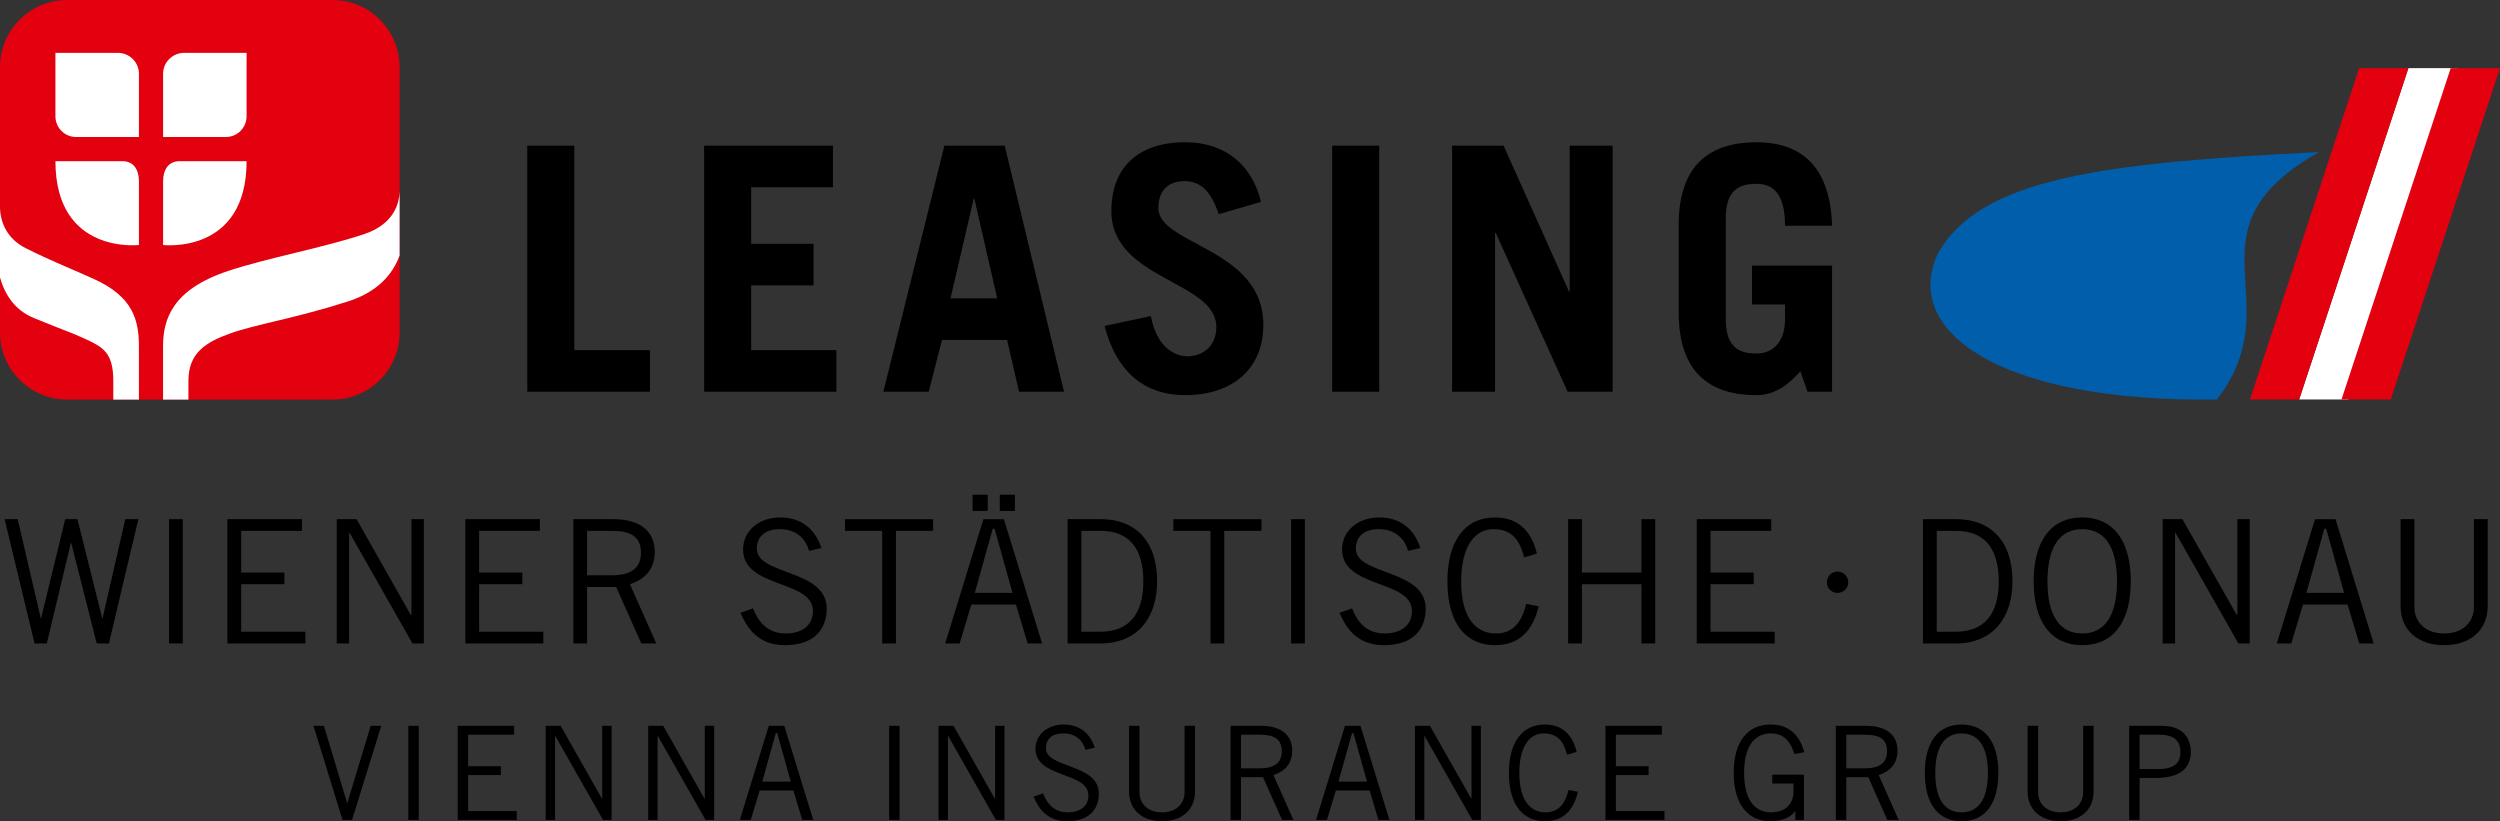 <?xml version="1.0" encoding="utf-8"?>
<!-- Generator: Adobe Illustrator 26.5.0, SVG Export Plug-In . SVG Version: 6.00 Build 0)  -->
<svg version="1.1" xmlns="http://www.w3.org/2000/svg" xmlns:xlink="http://www.w3.org/1999/xlink" x="0px" y="0px"
	 viewBox="0 0 363.001 119.242" style="enable-background:new 0 0 363.001 119.242;" xml:space="preserve">
<rect x="0" y="0" width="363.001" height="119.242" fill="#333333" stroke="none"/>
<style type="text/css">
	.st0{fill:#FFFFFF;}
	.st1{fill:#005EAA;}
	.st2{fill:#E3000F;}
</style>
<g id="Ebene_2">
</g>
<g id="Ebene_1">
	<g>
		<path d="M0.67,75.383h1.9L5.919,89.78h0.05l3.499-14.397h1.775l3.599,14.397h0.05l3.299-14.397h1.899l-4.274,18.045h-1.774
			l-3.699-14.596h-0.05L6.793,93.429H5.019L0.67,75.383z"/>
	</g>
	<g>
		<path d="M26.544,75.383v18.045h-2V75.383H26.544z"/>
	</g>
	<g>
		<path d="M43.841,75.383v1.699h-8.823v6.049h6.274v1.699h-6.274v6.898h9.323v1.7H33.019V75.383H43.841z"/>
	</g>
	<g>
		<path d="M48.894,93.429V75.383h2.875l7.873,13.897h0.1V75.383h1.799v18.045h-1.649l-9.148-16.096h-0.05v16.096H48.894z"/>
	</g>
	<g>
		<path d="M78.391,75.383v1.699h-8.823v6.049h6.273v1.699h-6.273v6.898h9.323v1.7H67.569V75.383H78.391z"/>
	</g>
	<g>
		<path d="M83.244,93.429V75.383h5.798c3.9,0,6.024,1.75,6.024,4.749c0,2.549-1.475,3.999-3.599,4.699l3.824,8.598h-2.174
			l-3.649-8.198h-4.224v8.198H83.244z M85.244,83.531h3.624c2.75,0,4.199-1.025,4.199-3.299c0-2.424-1.649-3.149-4.224-3.149h-3.599
			V83.531z"/>
	</g>
	<g>
		<path d="M117.466,79.982c-0.45-1.749-1.875-3.149-4.199-3.149c-2.1,0-3.35,1-3.375,2.8c-0.05,3.949,10.147,2.949,10.147,8.748
			c0,2.624-1.475,5.299-6.073,5.299c-3.949,0-5.499-2.549-6.449-4.699l1.825-0.65c0.725,1.899,2.075,3.649,4.724,3.649
			c2.649,0,3.974-1.399,3.974-3.249c0-4.599-10.147-3.249-10.147-8.948c0-2.6,2.175-4.649,5.424-4.649
			c2.799,0,4.998,1.475,5.948,4.449L117.466,79.982z"/>
	</g>
	<g>
		<path d="M130.092,77.082v16.346h-1.999V77.082h-5.399v-1.699h12.797v1.699H130.092z"/>
	</g>
	<g>
		<path d="M137.243,93.429l5.549-18.045h2.974l5.549,18.045h-2.1l-1.699-5.648h-6.474l-1.7,5.648H137.243z M141.217,74.184v-2.35
			h2.2v2.35H141.217z M141.542,86.081h5.474l-2.6-9.298h-0.275L141.542,86.081z M145.166,74.184v-2.35h2.199v2.35H145.166z"/>
	</g>
	<g>
		<path d="M155.018,75.383h4.849c4.899,0,8.148,3.099,8.148,9.023c0,5.299-2.849,9.023-8.248,9.023h-4.749V75.383z M157.017,91.729
			h2.699c4.149,0,6.298-2.474,6.298-7.323c0-5.274-2.5-7.323-6.198-7.323h-2.799V91.729z"/>
	</g>
	<g>
		<path d="M177.766,77.082v16.346h-1.999V77.082h-5.399v-1.699h12.797v1.699H177.766z"/>
	</g>
	<g>
		<path d="M189.467,75.383v18.045h-1.999V75.383H189.467z"/>
	</g>
	<g>
		<path d="M204.439,79.982c-0.449-1.749-1.874-3.149-4.198-3.149c-2.1,0-3.35,1-3.374,2.8c-0.051,3.949,10.147,2.949,10.147,8.748
			c0,2.624-1.475,5.299-6.074,5.299c-3.948,0-5.498-2.549-6.448-4.699l1.825-0.65c0.725,1.899,2.074,3.649,4.724,3.649
			s3.974-1.399,3.974-3.249c0-4.599-10.147-3.249-10.147-8.948c0-2.6,2.175-4.649,5.424-4.649c2.799,0,4.999,1.475,5.948,4.449
			L204.439,79.982z"/>
	</g>
	<g>
		<path d="M223.413,88.03c-0.8,3.35-2.649,5.649-6.349,5.649c-4.049,0-6.898-2.949-6.898-9.273c0-5.874,2.55-9.273,6.898-9.273
			c3.349,0,5.299,1.949,6.099,5.249l-1.85,0.55c-0.65-2.549-1.8-4.099-4.499-4.099c-2.6,0-4.649,2.399-4.649,7.573
			c0,5.224,2.05,7.573,5.049,7.573c2.774,0,3.85-2.1,4.399-4.299L223.413,88.03z"/>
	</g>
	<g>
		<path d="M240.338,75.383v18.045h-2v-8.598h-8.647v8.598h-2V75.383h2v7.748h8.647v-7.748H240.338z"/>
	</g>
	<g>
		<path d="M257.188,75.383v1.699h-8.822v6.049h6.273v1.699h-6.273v6.898h9.322v1.7h-11.322V75.383H257.188z"/>
	</g>
	<g>
		<path d="M266.816,82.99c0.85,0,1.55,0.7,1.55,1.574c0,0.85-0.7,1.525-1.55,1.525c-0.899,0-1.55-0.675-1.55-1.525
			C265.266,83.69,265.917,82.99,266.816,82.99z"/>
	</g>
	<g>
		<path d="M279.216,75.383h4.85c4.898,0,8.147,3.099,8.147,9.023c0,5.299-2.85,9.023-8.248,9.023h-4.749V75.383z M281.216,91.729
			h2.699c4.149,0,6.299-2.474,6.299-7.323c0-5.274-2.5-7.323-6.199-7.323h-2.799V91.729z"/>
	</g>
	<g>
		<path d="M302.341,75.133c4.424,0,7.048,3.249,7.048,9.273c0,6.023-2.624,9.273-7.048,9.273c-4.424,0-7.049-3.249-7.049-9.273
			C295.292,78.382,297.917,75.133,302.341,75.133z M302.341,91.979c3.174,0,5.049-2.449,5.049-7.573
			c0-5.124-1.875-7.573-5.049-7.573c-3.175,0-5.049,2.45-5.049,7.573C297.292,89.53,299.167,91.979,302.341,91.979z"/>
	</g>
	<g>
		<path d="M314.017,93.429V75.383h2.874l7.873,13.897h0.101V75.383h1.8v18.045h-1.65l-9.147-16.096h-0.05v16.096H314.017z"/>
	</g>
	<g>
		<path d="M330.592,93.429l5.549-18.045h2.975l5.549,18.045h-2.1l-1.7-5.648h-6.473l-1.7,5.648H330.592z M334.891,86.081h5.474
			l-2.599-9.298h-0.275L334.891,86.081z"/>
	</g>
	<g>
		<path d="M350.566,75.383V88.13c0,2.1,1.499,3.849,4.323,3.849s4.324-1.749,4.324-3.849V75.383h2V87.98
			c0,3.599-2.6,5.699-6.324,5.699c-3.724,0-6.323-2.1-6.323-5.699V75.383H350.566z"/>
	</g>
	<g>
		<path d="M45.517,105.391h1.514l3.368,11.201h0.038l3.387-11.201h1.533l-4.238,13.661h-1.381L45.517,105.391z"/>
	</g>
	<g>
		<path d="M60.804,105.391v13.661H59.29v-13.661H60.804z"/>
	</g>
	<g>
		<path d="M74.654,105.391v1.287h-6.679v4.578h4.749v1.287h-4.749v5.223h7.058v1.286h-8.571v-13.661H74.654z"/>
	</g>
	<g>
		<path d="M79.233,119.052v-13.661h2.176l5.96,10.521h0.076v-10.521h1.362v13.661h-1.249l-6.925-12.185h-0.038v12.185H79.233z"/>
	</g>
	<g>
		<path d="M94.123,119.052v-13.661h2.176l5.96,10.521h0.076v-10.521h1.362v13.661h-1.249l-6.925-12.185h-0.038v12.185H94.123z"/>
	</g>
	<g>
		<path d="M107.425,119.052l4.201-13.661h2.251l4.2,13.661h-1.589l-1.287-4.276h-4.9l-1.287,4.276H107.425z M110.679,113.49h4.144
			l-1.968-7.039h-0.208L110.679,113.49z"/>
	</g>
	<g>
		<path d="M130.621,105.391v13.661h-1.514v-13.661H130.621z"/>
	</g>
	<g>
		<path d="M136.278,119.052v-13.661h2.176l5.96,10.521h0.075v-10.521h1.362v13.661h-1.248l-6.925-12.185h-0.038v12.185H136.278z"/>
	</g>
	<g>
		<path d="M157.602,108.873c-0.341-1.324-1.419-2.384-3.179-2.384c-1.589,0-2.535,0.757-2.554,2.119
			c-0.038,2.989,7.682,2.232,7.682,6.622c0,1.987-1.116,4.012-4.598,4.012c-2.99,0-4.163-1.931-4.881-3.558l1.381-0.492
			c0.549,1.438,1.57,2.763,3.576,2.763c2.006,0,3.008-1.06,3.008-2.46c0-3.48-7.682-2.459-7.682-6.773
			c0-1.968,1.646-3.52,4.106-3.52c2.119,0,3.784,1.117,4.503,3.368L157.602,108.873z"/>
	</g>
	<g>
		<path d="M165.454,105.391v9.65c0,1.589,1.135,2.913,3.273,2.913S172,116.63,172,115.041v-9.65h1.514v9.536
			c0,2.725-1.968,4.314-4.787,4.314c-2.819,0-4.787-1.59-4.787-4.314v-9.536H165.454z"/>
	</g>
	<g>
		<path d="M178.68,119.052v-13.661h4.39c2.952,0,4.56,1.324,4.56,3.596c0,1.93-1.116,3.027-2.725,3.557l2.895,6.509h-1.646
			l-2.762-6.206h-3.198v6.206H178.68z M180.193,111.559h2.744c2.081,0,3.179-0.775,3.179-2.497c0-1.835-1.249-2.384-3.198-2.384
			h-2.725V111.559z"/>
	</g>
	<g>
		<path d="M191.091,119.052l4.2-13.661h2.252l4.2,13.661h-1.589l-1.287-4.276h-4.9l-1.287,4.276H191.091z M194.346,113.49h4.144
			l-1.968-7.039h-0.208L194.346,113.49z"/>
	</g>
	<g>
		<path d="M205.453,119.052v-13.661h2.176l5.96,10.521h0.075v-10.521h1.362v13.661h-1.249l-6.925-12.185h-0.038v12.185H205.453z"/>
	</g>
	<g>
		<path d="M229.122,114.965c-0.605,2.535-2.006,4.276-4.807,4.276c-3.065,0-5.222-2.233-5.222-7.02c0-4.446,1.93-7.021,5.222-7.021
			c2.535,0,4.012,1.477,4.617,3.974l-1.4,0.417c-0.492-1.931-1.362-3.103-3.406-3.103c-1.967,0-3.518,1.816-3.518,5.733
			c0,3.954,1.552,5.732,3.821,5.732c2.101,0,2.914-1.589,3.33-3.254L229.122,114.965z"/>
	</g>
	<g>
		<path d="M241.306,105.391v1.287h-6.68v4.578h4.75v1.287h-4.75v5.223h7.058v1.286h-8.571v-13.661H241.306z"/>
	</g>
	<g>
		<path d="M261.93,112.487v6.565h-1.249v-1.249h-0.037c-0.7,0.965-2.062,1.438-3.576,1.438c-3.103,0-5.336-2.233-5.336-7.02
			c0-4.787,2.232-7.021,5.336-7.021c2.309,0,4.087,1.098,4.919,4.012l-1.438,0.284c-0.682-2.177-1.816-3.009-3.406-3.009
			c-2.005,0-3.897,1.362-3.897,5.733c0,4.37,1.893,5.732,3.897,5.732c2.233,0,3.273-1.362,3.273-3.027v-1.154h-3.084v-1.286H261.93z
			"/>
	</g>
	<g>
		<path d="M266.566,119.052v-13.661h4.389c2.952,0,4.561,1.324,4.561,3.596c0,1.93-1.116,3.027-2.725,3.557l2.895,6.509h-1.646
			l-2.763-6.206h-3.197v6.206H266.566z M268.08,111.559h2.743c2.081,0,3.179-0.775,3.179-2.497c0-1.835-1.249-2.384-3.197-2.384
			h-2.725V111.559z"/>
	</g>
	<g>
		<path d="M284.824,105.202c3.349,0,5.336,2.46,5.336,7.021c0,4.56-1.987,7.02-5.336,7.02c-3.35,0-5.336-2.46-5.336-7.02
			C279.488,107.662,281.474,105.202,284.824,105.202z M284.824,117.955c2.402,0,3.822-1.854,3.822-5.732
			c0-3.879-1.42-5.733-3.822-5.733c-2.403,0-3.822,1.854-3.822,5.733C281.001,116.1,282.42,117.955,284.824,117.955z"/>
	</g>
	<g>
		<path d="M295.929,105.391v9.65c0,1.589,1.136,2.913,3.273,2.913c2.139,0,3.273-1.324,3.273-2.913v-9.65h1.514v9.536
			c0,2.725-1.968,4.314-4.787,4.314c-2.818,0-4.787-1.59-4.787-4.314v-9.536H295.929z"/>
	</g>
	<g>
		<path d="M309.156,119.052v-13.661h4.768c2.914,0,4.182,1.665,4.182,3.822c0,2.271-1.57,3.746-5.014,3.746h-2.422v6.093H309.156z
			 M310.669,111.673h2.572c2.517,0,3.35-0.87,3.35-2.498c0-1.627-0.965-2.497-3.009-2.497h-2.913V111.673z"/>
	</g>
	<g>
		<polyline class="st0" points="349.692,9.89 356.846,9.89 340.986,58.005 333.831,58.005 349.692,9.89 		"/>
		<path class="st1" d="M281.456,36.659c-5.469,11.309,8.62,21.773,40.441,21.35c11.108-14.407-5.323-24.474,14.811-35.931
			C305.109,23.649,287.705,25.897,281.456,36.659"/>
		<polyline class="st2" points="342.552,9.89 349.708,9.89 333.847,58.005 326.691,58.005 342.552,9.89 		"/>
		<polyline class="st2" points="355.847,9.89 363.001,9.89 347.141,58.005 339.986,58.005 355.847,9.89 		"/>
	</g>
	<g>
		<path d="M76.562,56.878V21.15h6.829v29.69h10.985v6.037H76.562z"/>
	</g>
	<g>
		<path d="M102.242,56.878V21.15h18.705v6.037h-11.876v8.214h9.056v6.037h-9.056v9.402h12.371v6.037H102.242z"/>
	</g>
	<g>
		<path d="M128.267,56.878l8.858-35.728h8.759l8.61,35.728h-6.532l-1.732-7.521h-9.451l-1.93,7.521H128.267z M138.015,43.319h6.779
			l-3.315-14.45h-0.099L138.015,43.319z"/>
	</g>
	<g>
		<path d="M176.956,31.097c-1.138-3.365-2.622-4.8-4.998-4.8c-2.424,0-3.761,1.484-3.761,3.909c0,5.393,15.241,5.789,15.241,16.973
			c0,6.136-4.206,10.193-11.381,10.193c-5.542,0-9.847-3.019-11.678-10.045l6.73-1.435c0.791,4.305,3.266,5.839,5.295,5.839
			c2.375,0,4.206-1.583,4.206-4.255c0-6.73-15.241-6.829-15.241-16.825c0-6.136,3.662-9.996,10.738-9.996
			c6.087,0,9.798,3.612,10.986,8.66L176.956,31.097z"/>
	</g>
	<g>
		<path d="M193.431,56.878V21.15h6.829v35.728H193.431z"/>
	</g>
	<g>
		<path d="M210.847,56.878V21.15h7.472l9.501,21.179h0.1V21.15h6.234v35.728h-6.531l-10.441-23.06h-0.099v23.06H210.847z"/>
	</g>
	<g>
		<path d="M261.415,53.909c-1.83,2.079-3.81,3.464-6.383,3.464c-6.631,0-11.282-3.167-11.282-11.975V32.631
			c0-8.809,4.651-11.976,11.282-11.976c6.977,0,10.738,4.008,10.985,12.124h-6.829c0-4.602-1.683-6.087-4.156-6.087
			c-2.722,0-4.454,1.089-4.454,5.047v14.548c0,3.959,1.732,5.047,4.454,5.047c2.573,0,4.156-1.88,4.156-4.948V44.21h-4.8v-5.641
			h11.629v18.309h-3.562L261.415,53.909z"/>
	</g>
	<g>
		<path class="st2" d="M48.275,0H9.747C4.364,0,0,4.364,0,9.747v38.528c0,5.383,4.364,9.747,9.747,9.747h38.528
			c5.383,0,9.747-4.364,9.747-9.747V9.747C58.022,4.364,53.658,0,48.275,0z"/>
		<g id="tulip_leave">
			<path class="st0" d="M52.972,33.959c-5.632,1.919-14.262,3.516-19.876,5.392c-8.223,2.746-9.421,7.148-9.421,10.965
				c0,3.454,0,7.054,0,7.706h3.684v-2.722c0.002-4.034,2.473-5.593,6.054-6.883c3.582-1.291,9.58-2.227,17.144-4.657
				c4.325-1.391,6.474-3.964,7.465-6.658v-9.341C57.995,29.367,57.311,32.481,52.972,33.959z"/>
			<path class="st0" d="M13.678,40.532c-3.954-1.793-6.095-2.568-9.946-4.498C1.086,34.707-0.02,32.33,0,29.919v10.38
				c0.709,2.487,2.158,4.752,4.924,5.882c5.768,2.358,5.018,1.917,7.566,3.087c2.497,1.146,3.962,2,3.962,6.034v2.72h3.72
				c0-0.658,0-4.254,0-7.704C20.173,46.502,19.331,43.097,13.678,40.532z"/>
		</g>
		<g id="tulip_flower">
			<path class="st0" d="M35.805,16.879V7.678l-9.101-0.002c-1.653,0.016-3.009,1.351-3.021,3.001v9.212h9.145
				C34.472,19.889,35.805,18.541,35.805,16.879z"/>
			<path class="st0" d="M35.805,23.403h-9.728c-1.671,0-2.394,1.301-2.394,2.92v9.253C23.683,35.577,35.805,37.001,35.805,23.403z"
				/>
			<path class="st0" d="M17.779,23.403H8.048c0,13.598,12.125,12.173,12.125,12.173v-9.253
				C20.173,24.704,19.451,23.403,17.779,23.403z"/>
			<path class="st0" d="M17.152,7.676L8.048,7.678v9.202c0,1.662,1.333,3.01,2.979,3.01h9.146v-9.212
				C20.159,9.027,18.808,7.691,17.152,7.676z"/>
		</g>
	</g>
</g>
</svg>
